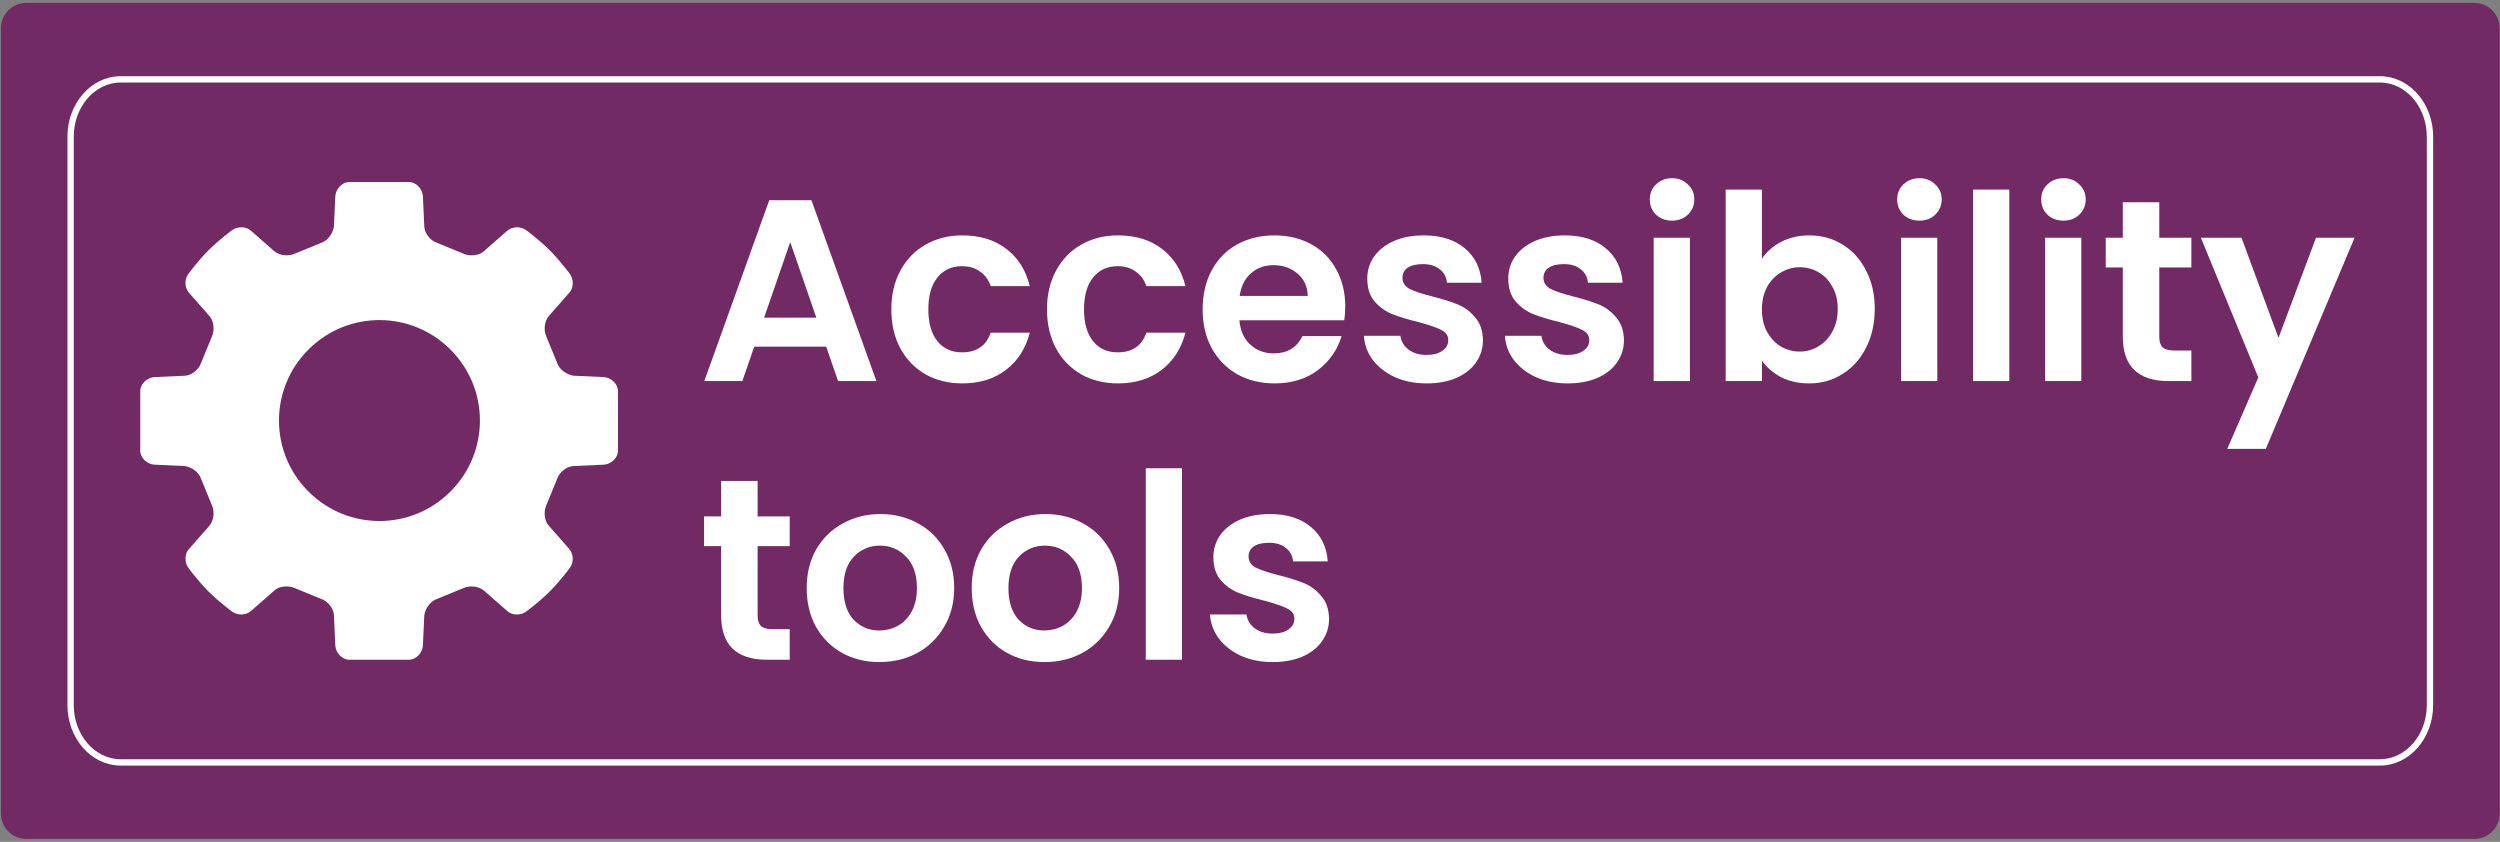<svg width="395" height="133" viewBox="0 0 395 133" fill="none" xmlns="http://www.w3.org/2000/svg">
<rect x="0" y="0" width="395" height="133" fill="#808080" stroke="none"/>
<path fill-rule="evenodd" clip-rule="evenodd" d="M0.146 4.457C0.146 2.248 1.937 0.457 4.146 0.457H390.945C393.154 0.457 394.945 2.248 394.945 4.457V128.542C394.945 130.751 393.154 132.542 390.945 132.542H4.146C1.937 132.542 0.146 130.751 0.146 128.542V4.457Z" fill="#722A65"/>
<path d="M376.001 12.537H19.09C14.644 12.537 11.154 16.658 11.154 21.591V111.408C11.154 116.341 14.644 120.462 19.09 120.462H376.001C380.448 120.462 383.937 116.341 383.937 111.408V21.591C383.937 16.658 380.448 12.537 376.001 12.537Z" fill="#722A65" stroke="white"/>
<path d="M201.078 104.606C199.224 104.606 197.562 104.278 196.09 103.624C194.618 102.943 193.446 102.03 192.574 100.885C191.729 99.74 191.266 98.473 191.184 97.083H196.948C197.057 97.955 197.48 98.677 198.216 99.25C198.979 99.822 199.919 100.108 201.037 100.108C202.127 100.108 202.972 99.89 203.571 99.454C204.198 99.018 204.512 98.459 204.512 97.778C204.512 97.042 204.13 96.497 203.367 96.143C202.631 95.761 201.446 95.352 199.81 94.916C198.12 94.507 196.73 94.085 195.64 93.649C194.577 93.213 193.65 92.545 192.86 91.645C192.097 90.746 191.715 89.533 191.715 88.007C191.715 86.753 192.07 85.608 192.778 84.573C193.514 83.537 194.55 82.719 195.885 82.12C197.248 81.52 198.843 81.22 200.669 81.22C203.367 81.22 205.52 81.902 207.128 83.264C208.736 84.6 209.622 86.412 209.786 88.702H204.307C204.226 87.802 203.844 87.094 203.163 86.576C202.509 86.031 201.623 85.758 200.505 85.758C199.47 85.758 198.665 85.949 198.093 86.331C197.548 86.712 197.275 87.244 197.275 87.925C197.275 88.688 197.657 89.274 198.42 89.683C199.183 90.065 200.369 90.46 201.977 90.869C203.612 91.278 204.962 91.7 206.024 92.136C207.087 92.572 208.001 93.254 208.764 94.18C209.554 95.08 209.963 96.279 209.99 97.778C209.99 99.086 209.622 100.258 208.886 101.294C208.178 102.33 207.142 103.147 205.779 103.747C204.444 104.319 202.876 104.606 201.078 104.606Z" fill="white"/>
<path d="M186.754 73.984V104.238H181.031V73.984H186.754Z" fill="white"/>
<path d="M165.018 104.606C162.838 104.606 160.875 104.129 159.131 103.175C157.386 102.193 156.01 100.817 155.002 99.045C154.02 97.274 153.53 95.23 153.53 92.913C153.53 90.596 154.034 88.552 155.042 86.78C156.078 85.009 157.482 83.646 159.253 82.692C161.025 81.711 163.001 81.22 165.182 81.22C167.362 81.22 169.338 81.711 171.11 82.692C172.881 83.646 174.271 85.009 175.28 86.78C176.315 88.552 176.833 90.596 176.833 92.913C176.833 95.23 176.302 97.274 175.239 99.045C174.203 100.817 172.786 102.193 170.987 103.175C169.215 104.129 167.226 104.606 165.018 104.606ZM165.018 99.618C166.054 99.618 167.021 99.372 167.921 98.882C168.847 98.364 169.583 97.601 170.128 96.592C170.674 95.584 170.946 94.357 170.946 92.913C170.946 90.76 170.374 89.111 169.229 87.966C168.112 86.794 166.735 86.208 165.1 86.208C163.464 86.208 162.088 86.794 160.971 87.966C159.88 89.111 159.335 90.76 159.335 92.913C159.335 95.066 159.867 96.729 160.93 97.901C162.02 99.045 163.383 99.618 165.018 99.618Z" fill="white"/>
<path d="M138.947 104.606C136.766 104.606 134.804 104.129 133.06 103.175C131.315 102.193 129.939 100.817 128.93 99.045C127.949 97.274 127.458 95.23 127.458 92.913C127.458 90.596 127.963 88.552 128.971 86.78C130.007 85.009 131.411 83.646 133.182 82.692C134.954 81.711 136.93 81.22 139.11 81.22C141.291 81.22 143.267 81.711 145.038 82.692C146.81 83.646 148.2 85.009 149.208 86.78C150.244 88.552 150.762 90.596 150.762 92.913C150.762 95.23 150.231 97.274 149.168 99.045C148.132 100.817 146.715 102.193 144.916 103.175C143.144 104.129 141.154 104.606 138.947 104.606ZM138.947 99.618C139.982 99.618 140.95 99.372 141.849 98.882C142.776 98.364 143.512 97.601 144.057 96.592C144.602 95.584 144.875 94.357 144.875 92.913C144.875 90.76 144.302 89.111 143.158 87.966C142.04 86.794 140.664 86.208 139.028 86.208C137.393 86.208 136.017 86.794 134.899 87.966C133.809 89.111 133.264 90.76 133.264 92.913C133.264 95.066 133.795 96.729 134.858 97.901C135.949 99.045 137.311 99.618 138.947 99.618Z" fill="white"/>
<path d="M119.703 86.29V97.246C119.703 98.01 119.88 98.568 120.234 98.923C120.616 99.25 121.243 99.413 122.115 99.413H124.772V104.237H121.174C116.35 104.237 113.938 101.893 113.938 97.206V86.29H111.24V81.588H113.938V75.987H119.703V81.588H124.772V86.29H119.703Z" fill="white"/>
<path d="M372.023 37.56L358 70.921H351.908L356.814 59.637L347.738 37.56H354.157L360.003 53.382L365.931 37.56H372.023Z" fill="white"/>
<path d="M341.167 42.261V53.218C341.167 53.981 341.345 54.54 341.699 54.894C342.081 55.221 342.707 55.385 343.58 55.385H346.237V60.209H342.639C337.815 60.209 335.403 57.865 335.403 53.177V42.261H332.705V37.56H335.403V31.959H341.167V37.56H346.237V42.261H341.167Z" fill="white"/>
<path d="M326.027 34.862C325.019 34.862 324.174 34.548 323.493 33.921C322.839 33.267 322.511 32.463 322.511 31.509C322.511 30.555 322.839 29.765 323.493 29.138C324.174 28.484 325.019 28.157 326.027 28.157C327.036 28.157 327.867 28.484 328.521 29.138C329.203 29.765 329.543 30.555 329.543 31.509C329.543 32.463 329.203 33.267 328.521 33.921C327.867 34.548 327.036 34.862 326.027 34.862ZM328.848 37.56V60.209H323.125V37.56H328.848Z" fill="white"/>
<path d="M317.469 29.956V60.209H311.745V29.956H317.469Z" fill="white"/>
<path d="M303.27 34.862C302.262 34.862 301.417 34.548 300.735 33.921C300.081 33.267 299.754 32.463 299.754 31.509C299.754 30.555 300.081 29.765 300.735 29.138C301.417 28.484 302.262 28.157 303.27 28.157C304.279 28.157 305.11 28.484 305.764 29.138C306.445 29.765 306.786 30.555 306.786 31.509C306.786 32.463 306.445 33.267 305.764 33.921C305.11 34.548 304.279 34.862 303.27 34.862ZM306.091 37.56V60.209H300.367V37.56H306.091Z" fill="white"/>
<path d="M278.382 40.871C279.118 39.781 280.127 38.895 281.408 38.214C282.716 37.533 284.201 37.192 285.864 37.192C287.799 37.192 289.544 37.669 291.097 38.623C292.678 39.577 293.918 40.94 294.817 42.711C295.744 44.456 296.208 46.486 296.208 48.803C296.208 51.12 295.744 53.177 294.817 54.976C293.918 56.748 292.678 58.124 291.097 59.105C289.544 60.087 287.799 60.577 285.864 60.577C284.174 60.577 282.689 60.25 281.408 59.596C280.154 58.915 279.146 58.042 278.382 56.98V60.209H272.659V29.956H278.382V40.871ZM290.361 48.803C290.361 47.44 290.075 46.268 289.503 45.287C288.958 44.278 288.222 43.515 287.295 42.997C286.395 42.48 285.414 42.221 284.351 42.221C283.316 42.221 282.334 42.493 281.408 43.038C280.508 43.556 279.772 44.319 279.2 45.328C278.655 46.336 278.382 47.522 278.382 48.885C278.382 50.247 278.655 51.433 279.2 52.441C279.772 53.45 280.508 54.227 281.408 54.772C282.334 55.29 283.316 55.549 284.351 55.549C285.414 55.549 286.395 55.276 287.295 54.731C288.222 54.186 288.958 53.409 289.503 52.401C290.075 51.392 290.361 50.193 290.361 48.803Z" fill="white"/>
<path d="M264.183 34.862C263.175 34.862 262.33 34.548 261.649 33.921C260.995 33.267 260.667 32.463 260.667 31.509C260.667 30.555 260.995 29.765 261.649 29.138C262.33 28.484 263.175 28.157 264.183 28.157C265.192 28.157 266.023 28.484 266.677 29.138C267.359 29.765 267.699 30.555 267.699 31.509C267.699 32.463 267.359 33.267 266.677 33.921C266.023 34.548 265.192 34.862 264.183 34.862ZM267.004 37.56V60.209H261.281V37.56H267.004Z" fill="white"/>
<path d="M247.67 60.577C245.817 60.577 244.154 60.25 242.682 59.596C241.211 58.915 240.039 58.002 239.166 56.857C238.321 55.712 237.858 54.445 237.776 53.055H243.541C243.65 53.927 244.072 54.649 244.808 55.222C245.571 55.794 246.512 56.08 247.629 56.08C248.719 56.08 249.564 55.862 250.164 55.426C250.791 54.99 251.104 54.431 251.104 53.75C251.104 53.014 250.723 52.469 249.96 52.115C249.224 51.733 248.038 51.324 246.403 50.888C244.713 50.479 243.323 50.057 242.233 49.621C241.17 49.185 240.243 48.517 239.453 47.617C238.689 46.718 238.308 45.505 238.308 43.979C238.308 42.725 238.662 41.58 239.371 40.545C240.107 39.509 241.142 38.691 242.478 38.092C243.841 37.492 245.435 37.192 247.261 37.192C249.96 37.192 252.113 37.873 253.721 39.236C255.329 40.572 256.215 42.384 256.378 44.674H250.9C250.818 43.774 250.437 43.066 249.755 42.548C249.101 42.003 248.215 41.73 247.098 41.73C246.062 41.73 245.258 41.921 244.686 42.303C244.141 42.684 243.868 43.216 243.868 43.897C243.868 44.66 244.25 45.246 245.013 45.655C245.776 46.037 246.961 46.432 248.57 46.841C250.205 47.249 251.554 47.672 252.617 48.108C253.68 48.544 254.593 49.225 255.356 50.152C256.147 51.052 256.555 52.251 256.583 53.75C256.583 55.058 256.215 56.23 255.479 57.266C254.77 58.302 253.735 59.119 252.372 59.719C251.036 60.291 249.469 60.577 247.67 60.577Z" fill="white"/>
<path d="M225.392 60.577C223.539 60.577 221.876 60.25 220.404 59.596C218.932 58.915 217.761 58.002 216.888 56.857C216.043 55.712 215.58 54.445 215.498 53.055H221.263C221.372 53.927 221.794 54.649 222.53 55.222C223.293 55.794 224.234 56.08 225.351 56.08C226.441 56.08 227.286 55.862 227.886 55.426C228.513 54.99 228.826 54.431 228.826 53.75C228.826 53.014 228.445 52.469 227.682 52.115C226.946 51.733 225.76 51.324 224.125 50.888C222.435 50.479 221.045 50.057 219.955 49.621C218.892 49.185 217.965 48.517 217.175 47.617C216.411 46.718 216.03 45.505 216.03 43.979C216.03 42.725 216.384 41.58 217.093 40.545C217.829 39.509 218.864 38.691 220.2 38.092C221.563 37.492 223.157 37.192 224.983 37.192C227.682 37.192 229.835 37.873 231.443 39.236C233.051 40.572 233.937 42.384 234.1 44.674H228.622C228.54 43.774 228.159 43.066 227.477 42.548C226.823 42.003 225.937 41.73 224.82 41.73C223.784 41.73 222.98 41.921 222.408 42.303C221.862 42.684 221.59 43.216 221.59 43.897C221.59 44.66 221.971 45.246 222.735 45.655C223.498 46.037 224.683 46.432 226.291 46.841C227.927 47.249 229.276 47.672 230.339 48.108C231.402 48.544 232.315 49.225 233.078 50.152C233.869 51.052 234.277 52.251 234.305 53.75C234.305 55.058 233.937 56.23 233.201 57.266C232.492 58.302 231.456 59.119 230.094 59.719C228.758 60.291 227.191 60.577 225.392 60.577Z" fill="white"/>
<path d="M212.547 48.394C212.547 49.212 212.492 49.948 212.383 50.602H195.825C195.961 52.237 196.534 53.518 197.542 54.445C198.551 55.372 199.791 55.835 201.263 55.835C203.389 55.835 204.901 54.922 205.801 53.096H211.974C211.32 55.276 210.066 57.075 208.213 58.492C206.359 59.882 204.084 60.577 201.385 60.577C199.205 60.577 197.242 60.1 195.498 59.147C193.781 58.165 192.432 56.789 191.451 55.017C190.497 53.246 190.02 51.202 190.02 48.885C190.02 46.541 190.497 44.483 191.451 42.711C192.405 40.94 193.74 39.577 195.457 38.623C197.174 37.669 199.15 37.192 201.385 37.192C203.539 37.192 205.46 37.656 207.15 38.582C208.867 39.509 210.189 40.831 211.116 42.548C212.07 44.238 212.547 46.187 212.547 48.394ZM206.618 46.759C206.591 45.287 206.06 44.115 205.024 43.243C203.988 42.343 202.721 41.894 201.222 41.894C199.805 41.894 198.605 42.33 197.624 43.202C196.67 44.047 196.084 45.233 195.866 46.759H206.618Z" fill="white"/>
<path d="M165.426 48.885C165.426 46.541 165.903 44.497 166.857 42.752C167.811 40.981 169.133 39.618 170.822 38.664C172.512 37.683 174.447 37.192 176.628 37.192C179.435 37.192 181.752 37.901 183.578 39.318C185.431 40.708 186.672 42.67 187.298 45.205H181.125C180.798 44.224 180.239 43.461 179.449 42.916C178.686 42.343 177.732 42.057 176.587 42.057C174.952 42.057 173.657 42.657 172.703 43.856C171.749 45.028 171.272 46.704 171.272 48.885C171.272 51.038 171.749 52.714 172.703 53.913C173.657 55.085 174.952 55.671 176.587 55.671C178.904 55.671 180.416 54.636 181.125 52.564H187.298C186.672 55.017 185.431 56.966 183.578 58.411C181.725 59.855 179.408 60.577 176.628 60.577C174.447 60.577 172.512 60.1 170.822 59.147C169.133 58.165 167.811 56.803 166.857 55.058C165.903 53.287 165.426 51.229 165.426 48.885Z" fill="white"/>
<path d="M140.832 48.885C140.832 46.541 141.309 44.497 142.263 42.752C143.217 40.981 144.539 39.618 146.229 38.664C147.918 37.683 149.854 37.192 152.034 37.192C154.841 37.192 157.158 37.901 158.984 39.318C160.838 40.708 162.078 42.67 162.705 45.205H156.531C156.204 44.224 155.645 43.461 154.855 42.916C154.092 42.343 153.138 42.057 151.993 42.057C150.358 42.057 149.063 42.657 148.109 43.856C147.155 45.028 146.678 46.704 146.678 48.885C146.678 51.038 147.155 52.714 148.109 53.913C149.063 55.085 150.358 55.671 151.993 55.671C154.31 55.671 155.823 54.636 156.531 52.564H162.705C162.078 55.017 160.838 56.966 158.984 58.411C157.131 59.855 154.814 60.577 152.034 60.577C149.854 60.577 147.918 60.1 146.229 59.147C144.539 58.165 143.217 56.803 142.263 55.058C141.309 53.287 140.832 51.229 140.832 48.885Z" fill="white"/>
<path d="M130.537 54.772H119.172L117.291 60.209H111.281L121.543 31.632H128.207L138.469 60.209H132.418L130.537 54.772ZM128.984 50.193L124.855 38.255L120.725 50.193H128.984Z" fill="white"/>
<path fill-rule="evenodd" clip-rule="evenodd" d="M83.152 36.384C82.282 35.733 80.975 35.733 80.102 36.493L76.508 39.652C75.745 40.416 74.222 40.525 73.239 40.087L68.991 38.345C68.013 38.02 67.034 36.822 67.034 35.733L66.814 30.938C66.705 29.849 65.836 28.87 64.744 28.761H55.054C53.962 28.87 53.093 29.849 52.983 30.938L52.764 35.733C52.655 36.822 51.785 38.02 50.806 38.345L46.559 40.087C45.576 40.525 44.159 40.416 43.29 39.652L39.696 36.493C38.932 35.733 37.515 35.733 36.646 36.384C36.646 36.384 34.575 37.91 32.943 39.543C31.31 41.176 29.783 43.246 29.783 43.246C29.13 44.116 29.13 45.423 29.893 46.296L33.052 49.89C33.812 50.653 33.925 52.176 33.487 53.159L31.744 57.407C31.419 58.385 30.221 59.368 29.13 59.368L24.338 59.584C23.249 59.693 22.267 60.562 22.161 61.654V71.347C22.267 72.436 23.249 73.305 24.338 73.415L29.13 73.634C30.221 73.743 31.419 74.613 31.744 75.595L33.487 79.843C33.925 80.822 33.812 82.239 33.052 83.108L29.893 86.702C29.13 87.466 29.13 88.883 29.783 89.752C29.783 89.752 31.31 91.823 32.943 93.456C34.575 95.092 36.646 96.615 36.646 96.615C37.515 97.269 38.823 97.269 39.696 96.505L43.29 93.349C44.053 92.586 45.576 92.477 46.559 92.911L50.806 94.654C51.785 94.982 52.764 96.18 52.764 97.269L52.983 102.061C53.093 103.149 53.962 104.131 55.054 104.238H64.744C65.836 104.131 66.705 103.149 66.814 102.061L67.034 97.269C67.143 96.18 68.012 94.982 68.991 94.654L73.239 92.911C74.221 92.477 75.638 92.586 76.508 93.349L80.102 96.505C80.865 97.269 82.282 97.269 83.152 96.615C83.152 96.615 85.222 95.092 86.855 93.456C88.491 91.823 90.014 89.752 90.014 89.752C90.668 88.883 90.668 87.575 89.905 86.702L86.746 83.108C85.986 82.345 85.876 80.822 86.311 79.843L88.053 75.595C88.382 74.613 89.58 73.634 90.668 73.634L95.46 73.415C96.548 73.305 97.531 72.436 97.637 71.347V61.654C97.531 60.562 96.549 59.693 95.46 59.584L90.668 59.368C89.58 59.255 88.382 58.386 88.053 57.407L86.311 53.159C85.876 52.177 85.986 50.763 86.746 49.89L89.905 46.296C90.668 45.533 90.668 44.116 90.014 43.246C90.014 43.246 88.491 41.176 86.855 39.543C85.222 37.91 83.152 36.384 83.152 36.384ZM71.171 77.663C64.962 83.872 54.943 83.872 48.735 77.663C42.526 71.457 42.526 61.435 48.735 55.227C54.944 49.021 64.963 49.021 71.171 55.227C77.38 61.435 77.38 71.457 71.171 77.663Z" fill="white"/>
</svg>
